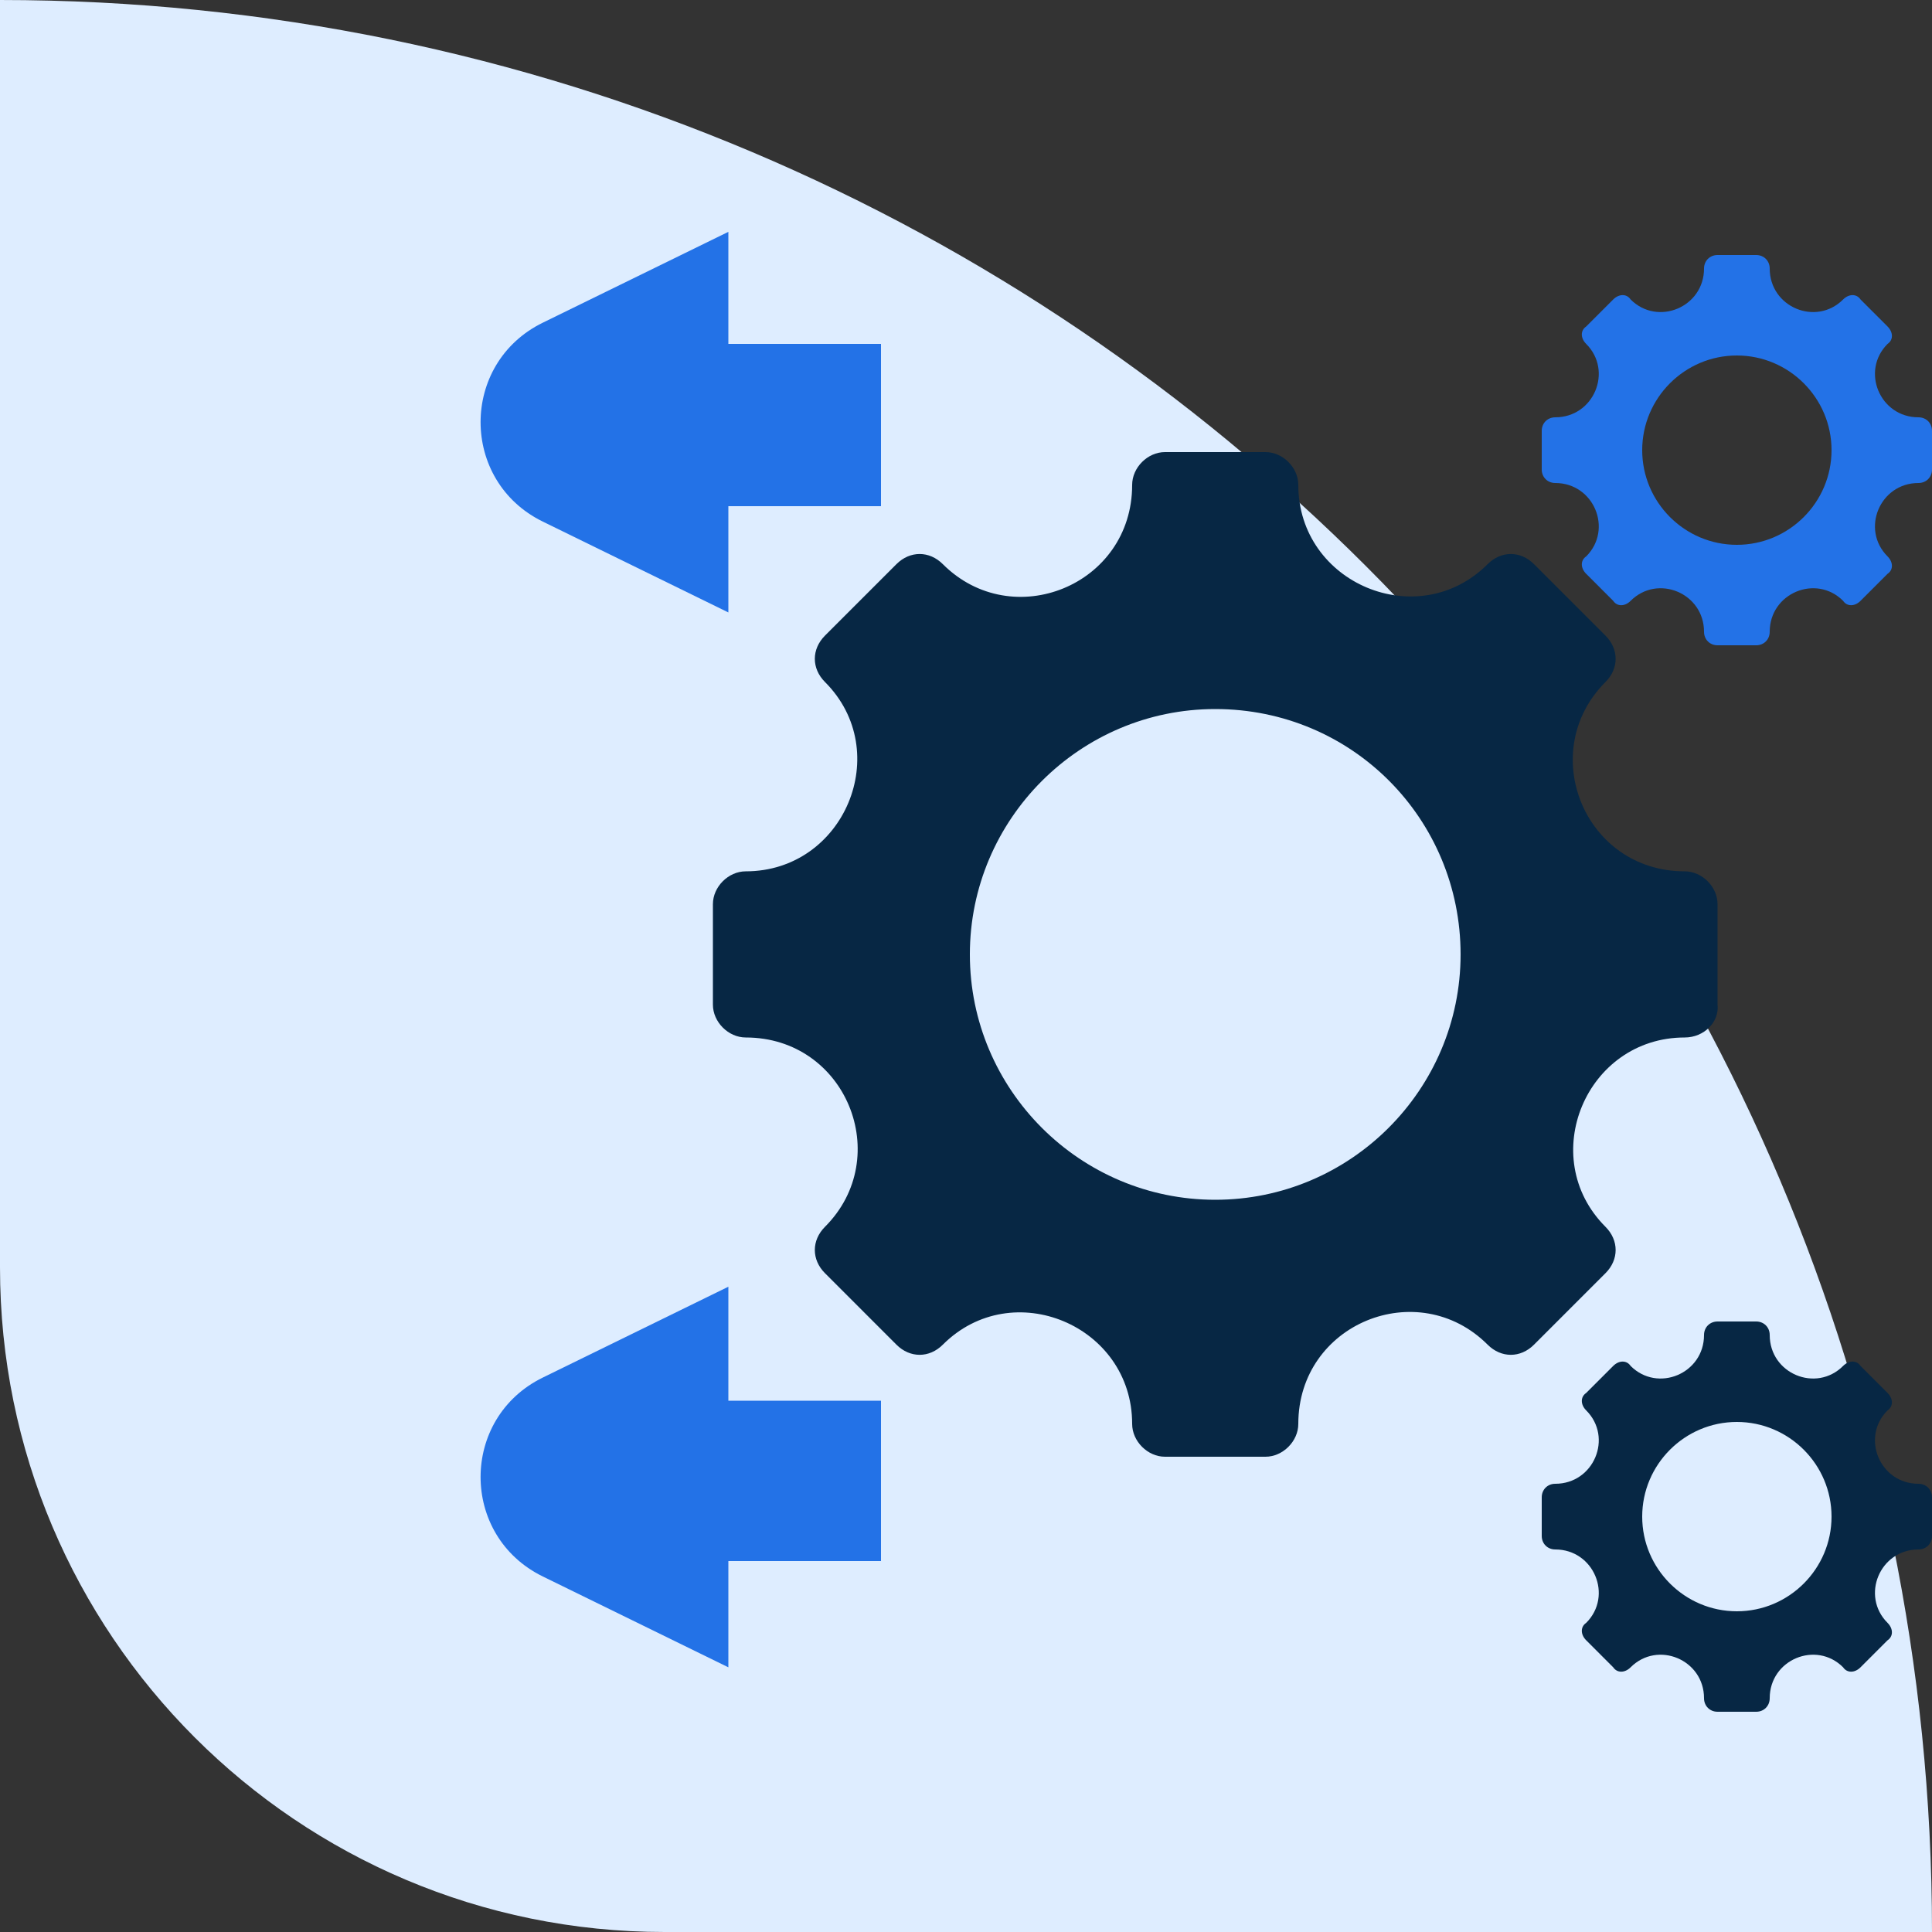 <?xml version="1.0" encoding="utf-8"?>
<!-- Generator: Adobe Illustrator 27.3.1, SVG Export Plug-In . SVG Version: 6.00 Build 0)  -->
<svg version="1.1" id="Layer_1" xmlns="http://www.w3.org/2000/svg" xmlns:xlink="http://www.w3.org/1999/xlink" x="0px" y="0px"
	 viewBox="0 0 100 100" style="enable-background:new 0 0 100 100;" xml:space="preserve">
<rect x="0" y="0" width="100" height="100" fill="#333333" stroke="none"/>
<style type="text/css">
	.st0{fill:#DEEDFF;}
	.st1{fill-rule:evenodd;clip-rule:evenodd;fill:#072744;}
	.st2{fill-rule:evenodd;clip-rule:evenodd;fill:#2372E7;}
	.st3{fill:#2372E7;}
</style>
<g>
	<path class="st0" d="M100,100H34.4C15.4,100,0,84.6,0,65.6V0l0,0C55.2,0,100,44.8,100,100L100,100z"/>
	<g>
		<path class="st1" d="M87.2,53.7c-5.1,0-7.7,6.2-4.1,9.8c0.7,0.7,0.7,1.7,0,2.4l-3.7,3.7c-0.7,0.7-1.7,0.7-2.4,0
			c-3.6-3.6-9.8-1.1-9.8,4.1c0,0.9-0.8,1.7-1.7,1.7h-5.2c-0.9,0-1.7-0.8-1.7-1.7c0-5.1-6.2-7.7-9.8-4.1c-0.7,0.7-1.7,0.7-2.4,0
			l-3.7-3.7c-0.7-0.7-0.7-1.7,0-2.4c3.6-3.6,1.1-9.8-4.1-9.8c-0.9,0-1.7-0.8-1.7-1.7v-5.2c0-0.9,0.8-1.7,1.7-1.7
			c5.1,0,7.7-6.2,4.1-9.8c-0.7-0.7-0.7-1.7,0-2.4l3.7-3.7c0.7-0.7,1.7-0.7,2.4,0c3.6,3.6,9.8,1.1,9.8-4.1c0-0.9,0.8-1.7,1.7-1.7h5.2
			c0.9,0,1.7,0.8,1.7,1.7c0,5.1,6.2,7.7,9.8,4.1c0.7-0.7,1.7-0.7,2.4,0l3.7,3.7c0.7,0.7,0.7,1.7,0,2.4c-3.6,3.6-1.1,9.8,4.1,9.8
			c0.9,0,1.7,0.8,1.7,1.7V52C89,52.9,88.2,53.7,87.2,53.7z M62.9,36.7c-7,0-12.7,5.7-12.7,12.7s5.7,12.7,12.7,12.7
			s12.7-5.7,12.7-12.7S70,36.7,62.9,36.7L62.9,36.7z"/>
		<path class="st2" d="M99.3,25c-2,0-3,2.4-1.6,3.8c0.3,0.3,0.3,0.7,0,0.9l-1.4,1.4c-0.3,0.3-0.7,0.3-0.9,0
			c-1.4-1.4-3.8-0.4-3.8,1.6c0,0.4-0.3,0.7-0.7,0.7h-2c-0.4,0-0.7-0.3-0.7-0.7c0-2-2.4-3-3.8-1.6c-0.3,0.3-0.7,0.3-0.9,0l-1.4-1.4
			c-0.3-0.3-0.3-0.7,0-0.9c1.4-1.4,0.4-3.8-1.6-3.8c-0.4,0-0.7-0.3-0.7-0.7v-2c0-0.4,0.3-0.7,0.7-0.7c2,0,3-2.4,1.6-3.8
			c-0.3-0.3-0.3-0.7,0-0.9l1.4-1.4c0.3-0.3,0.7-0.3,0.9,0c1.4,1.4,3.8,0.4,3.8-1.6c0-0.4,0.3-0.7,0.7-0.7h2c0.4,0,0.7,0.3,0.7,0.7
			c0,2,2.4,3,3.8,1.6c0.3-0.3,0.7-0.3,0.9,0l1.4,1.4c0.3,0.3,0.3,0.7,0,0.9c-1.4,1.4-0.4,3.8,1.6,3.8c0.4,0,0.7,0.3,0.7,0.7v2
			C100,24.7,99.7,25,99.3,25z M89.9,18.4c-2.7,0-4.9,2.2-4.9,4.9s2.2,4.9,4.9,4.9c2.7,0,4.9-2.2,4.9-4.9S92.6,18.4,89.9,18.4
			L89.9,18.4z"/>
		<path class="st1" d="M99.3,80.2c-2,0-3,2.4-1.6,3.8c0.3,0.3,0.3,0.7,0,0.9l-1.4,1.4c-0.3,0.3-0.7,0.3-0.9,0
			c-1.4-1.4-3.8-0.4-3.8,1.6c0,0.4-0.3,0.7-0.7,0.7h-2c-0.4,0-0.7-0.3-0.7-0.7c0-2-2.4-3-3.8-1.6c-0.3,0.3-0.7,0.3-0.9,0l-1.4-1.4
			c-0.3-0.3-0.3-0.7,0-0.9c1.4-1.4,0.4-3.8-1.6-3.8c-0.4,0-0.7-0.3-0.7-0.7v-2c0-0.4,0.3-0.7,0.7-0.7c2,0,3-2.4,1.6-3.8
			c-0.3-0.3-0.3-0.7,0-0.9l1.4-1.4c0.3-0.3,0.7-0.3,0.9,0c1.4,1.4,3.8,0.4,3.8-1.6c0-0.4,0.3-0.7,0.7-0.7h2c0.4,0,0.7,0.3,0.7,0.7
			c0,2,2.4,3,3.8,1.6c0.3-0.3,0.7-0.3,0.9,0l1.4,1.4c0.3,0.3,0.3,0.7,0,0.9c-1.4,1.4-0.4,3.8,1.6,3.8c0.4,0,0.7,0.3,0.7,0.7v2
			C100,79.9,99.7,80.2,99.3,80.2z M89.9,73.6c-2.7,0-4.9,2.2-4.9,4.9c0,2.7,2.2,4.9,4.9,4.9c2.7,0,4.9-2.2,4.9-4.9
			C94.8,75.8,92.6,73.6,89.9,73.6L89.9,73.6z"/>
		<path class="st3" d="M45.6,17.8h-7.9V12l-9.6,4.7c-4.3,2.1-4.3,8.2,0,10.3l9.6,4.7v-5.5h7.9V17.8z"/>
		<path class="st3" d="M45.6,72.5h-7.9v-5.9l-9.6,4.7c-4.3,2.1-4.3,8.2,0,10.3l9.6,4.7v-5.5h7.9V72.5z"/>
	</g>
</g>
</svg>
